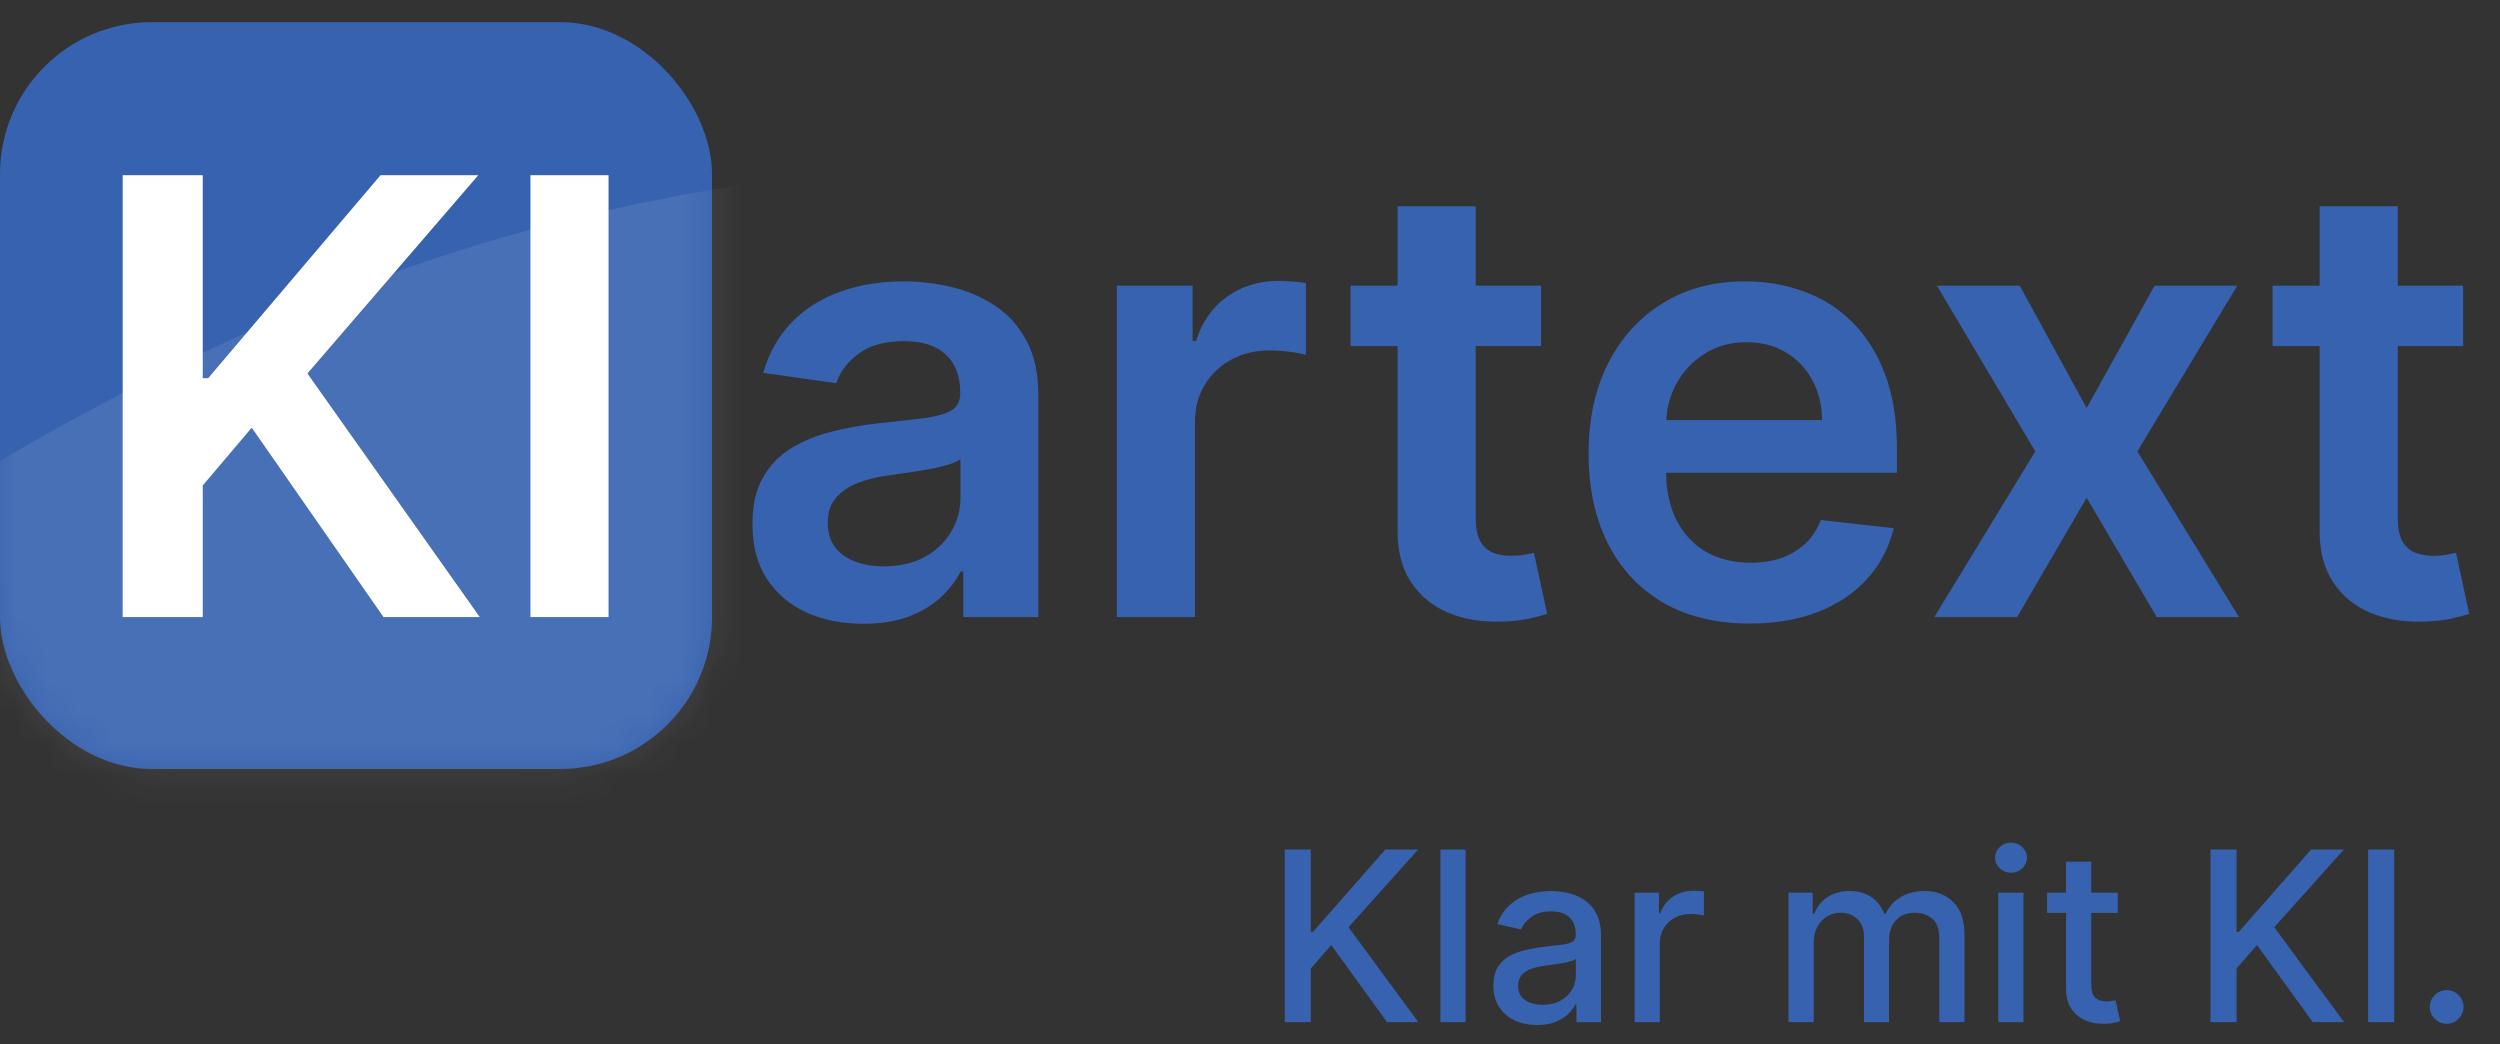 <svg width="79" height="33" viewBox="0 0 79 33" fill="none" xmlns="http://www.w3.org/2000/svg">
<rect x="0" y="0" width="79" height="33" fill="#333333" stroke="none"/>
<rect y="0.7" width="22.5" height="23.6" rx="4.8" fill="#3762AF"></rect>
<path d="M3.877 19.5V5.536H6.407V11.952H6.577L12.025 5.536H15.114L9.714 11.802L15.161 19.5H12.12L7.955 13.514L6.407 15.341V19.5H3.877ZM19.23 5.536V19.5H16.762V5.536H19.23Z" fill="white"></path>
<mask id="mask0_7287_989" style="mask-type:alpha" maskUnits="userSpaceOnUse" x="0" y="0" width="23" height="25">
<rect y="0.7" width="22.5" height="23.6" rx="4.8" fill="white" fill-opacity="0.25"></rect>
</mask>
<g mask="url(#mask0_7287_989)">
<path d="M37.065 4.801C19.147 5.126 9.627 8.13 -6.4 18.496L16.728 39.579L37.065 4.801Z" fill="white" fill-opacity="0.35"></path>
</g>
<path d="M27.282 19.711C26.618 19.711 26.02 19.593 25.489 19.357C24.961 19.116 24.543 18.761 24.234 18.293C23.93 17.825 23.777 17.248 23.777 16.561C23.777 15.97 23.886 15.482 24.105 15.095C24.323 14.709 24.62 14.4 24.998 14.168C25.375 13.936 25.8 13.761 26.273 13.643C26.75 13.521 27.243 13.432 27.752 13.377C28.366 13.314 28.864 13.257 29.245 13.207C29.627 13.152 29.904 13.07 30.077 12.961C30.255 12.848 30.343 12.673 30.343 12.436V12.396C30.343 11.882 30.191 11.484 29.886 11.202C29.582 10.921 29.143 10.78 28.57 10.78C27.966 10.78 27.486 10.911 27.132 11.175C26.782 11.439 26.546 11.75 26.423 12.109L24.118 11.782C24.3 11.146 24.6 10.614 25.018 10.186C25.436 9.755 25.948 9.432 26.552 9.218C27.157 9 27.825 8.891 28.557 8.891C29.061 8.891 29.564 8.95 30.064 9.068C30.564 9.186 31.02 9.382 31.434 9.655C31.848 9.923 32.179 10.289 32.429 10.752C32.684 11.216 32.811 11.796 32.811 12.491V19.5H30.439V18.061H30.357C30.207 18.352 29.995 18.625 29.723 18.88C29.454 19.13 29.116 19.332 28.707 19.486C28.302 19.636 27.827 19.711 27.282 19.711ZM27.923 17.898C28.418 17.898 28.848 17.8 29.211 17.605C29.575 17.404 29.855 17.141 30.05 16.814C30.25 16.486 30.35 16.13 30.35 15.743V14.509C30.273 14.573 30.141 14.632 29.954 14.686C29.773 14.741 29.568 14.789 29.341 14.829C29.114 14.87 28.889 14.907 28.666 14.939C28.443 14.97 28.25 14.998 28.086 15.021C27.718 15.07 27.389 15.152 27.098 15.266C26.807 15.38 26.577 15.539 26.409 15.743C26.241 15.943 26.157 16.202 26.157 16.52C26.157 16.975 26.323 17.318 26.654 17.55C26.986 17.782 27.409 17.898 27.923 17.898ZM35.293 19.5V9.027H37.686V10.773H37.795C37.986 10.168 38.314 9.702 38.777 9.375C39.245 9.043 39.779 8.877 40.38 8.877C40.516 8.877 40.668 8.884 40.836 8.898C41.009 8.907 41.152 8.923 41.266 8.945V11.216C41.161 11.18 40.995 11.148 40.768 11.12C40.545 11.089 40.33 11.073 40.12 11.073C39.67 11.073 39.266 11.171 38.907 11.366C38.552 11.557 38.273 11.823 38.068 12.164C37.864 12.505 37.761 12.898 37.761 13.343V19.5H35.293ZM48.698 9.027V10.936H42.677V9.027H48.698ZM44.164 6.518H46.632V16.35C46.632 16.682 46.682 16.936 46.782 17.114C46.886 17.286 47.023 17.404 47.191 17.468C47.359 17.532 47.545 17.564 47.75 17.564C47.904 17.564 48.045 17.552 48.173 17.529C48.304 17.507 48.404 17.486 48.473 17.468L48.889 19.398C48.757 19.443 48.568 19.493 48.323 19.548C48.082 19.602 47.786 19.634 47.436 19.643C46.818 19.661 46.261 19.568 45.766 19.364C45.27 19.154 44.877 18.832 44.586 18.395C44.3 17.959 44.159 17.414 44.164 16.759V6.518ZM55.286 19.704C54.236 19.704 53.329 19.486 52.565 19.05C51.806 18.609 51.222 17.986 50.813 17.182C50.404 16.373 50.199 15.421 50.199 14.325C50.199 13.248 50.404 12.302 50.813 11.489C51.227 10.671 51.804 10.034 52.545 9.58C53.286 9.12 54.156 8.891 55.156 8.891C55.802 8.891 56.411 8.995 56.983 9.205C57.561 9.409 58.07 9.727 58.511 10.159C58.956 10.591 59.306 11.141 59.561 11.809C59.815 12.473 59.943 13.264 59.943 14.182V14.939H51.358V13.275H57.577C57.572 12.802 57.47 12.382 57.27 12.014C57.07 11.641 56.79 11.348 56.431 11.134C56.077 10.921 55.663 10.814 55.19 10.814C54.686 10.814 54.243 10.936 53.861 11.182C53.479 11.423 53.181 11.741 52.968 12.136C52.758 12.527 52.652 12.957 52.647 13.425V14.877C52.647 15.486 52.758 16.009 52.981 16.445C53.204 16.877 53.515 17.209 53.915 17.441C54.315 17.668 54.783 17.782 55.32 17.782C55.679 17.782 56.004 17.732 56.295 17.632C56.586 17.527 56.838 17.375 57.052 17.175C57.265 16.975 57.427 16.727 57.536 16.432L59.84 16.691C59.695 17.3 59.418 17.832 59.008 18.286C58.604 18.736 58.086 19.086 57.454 19.336C56.822 19.582 56.099 19.704 55.286 19.704ZM63.824 9.027L65.938 12.893L68.085 9.027H70.697L67.54 14.264L70.751 19.5H68.153L65.938 15.729L63.742 19.5H61.124L64.315 14.264L61.206 9.027H63.824ZM77.835 9.027V10.936H71.815V9.027H77.835ZM73.301 6.518H75.769V16.35C75.769 16.682 75.819 16.936 75.919 17.114C76.024 17.286 76.16 17.404 76.328 17.468C76.497 17.532 76.683 17.564 76.888 17.564C77.042 17.564 77.183 17.552 77.31 17.529C77.442 17.507 77.542 17.486 77.61 17.468L78.026 19.398C77.894 19.443 77.706 19.493 77.46 19.548C77.219 19.602 76.924 19.634 76.574 19.643C75.956 19.661 75.399 19.568 74.903 19.364C74.408 19.154 74.015 18.832 73.724 18.395C73.438 17.959 73.297 17.414 73.301 16.759V6.518Z" fill="#3762AF"></path>
<path d="M40.599 32.3V26.846H41.422V29.45H41.489L43.777 26.846H44.813L42.613 29.301L44.821 32.3H43.83L42.067 29.863L41.422 30.604V32.3H40.599ZM46.312 26.846V32.3H45.516V26.846H46.312ZM48.574 32.391C48.315 32.391 48.08 32.343 47.871 32.247C47.661 32.149 47.495 32.008 47.373 31.823C47.252 31.639 47.192 31.412 47.192 31.144C47.192 30.913 47.236 30.723 47.325 30.574C47.414 30.425 47.533 30.307 47.684 30.22C47.835 30.133 48.004 30.067 48.191 30.023C48.377 29.979 48.567 29.945 48.76 29.922C49.005 29.893 49.204 29.87 49.357 29.852C49.51 29.833 49.621 29.802 49.69 29.759C49.759 29.717 49.794 29.647 49.794 29.552V29.533C49.794 29.3 49.728 29.12 49.597 28.992C49.467 28.864 49.274 28.8 49.016 28.8C48.748 28.8 48.537 28.86 48.382 28.979C48.23 29.096 48.124 29.227 48.065 29.37L47.317 29.2C47.406 28.951 47.535 28.751 47.706 28.598C47.878 28.444 48.076 28.332 48.3 28.262C48.523 28.191 48.759 28.156 49.005 28.156C49.169 28.156 49.342 28.175 49.525 28.215C49.709 28.252 49.882 28.321 50.041 28.422C50.203 28.523 50.335 28.668 50.438 28.856C50.541 29.043 50.593 29.285 50.593 29.583V32.3H49.815V31.741H49.783C49.732 31.844 49.654 31.945 49.551 32.044C49.449 32.144 49.316 32.226 49.155 32.292C48.993 32.358 48.8 32.391 48.574 32.391ZM48.747 31.751C48.967 31.751 49.156 31.708 49.312 31.621C49.47 31.534 49.59 31.42 49.671 31.28C49.755 31.138 49.797 30.986 49.797 30.825V30.297C49.768 30.326 49.713 30.352 49.631 30.377C49.551 30.4 49.46 30.421 49.357 30.438C49.254 30.454 49.154 30.469 49.056 30.484C48.958 30.496 48.877 30.507 48.811 30.516C48.657 30.535 48.515 30.568 48.388 30.614C48.261 30.66 48.16 30.727 48.084 30.814C48.009 30.899 47.972 31.013 47.972 31.155C47.972 31.352 48.045 31.501 48.191 31.602C48.336 31.702 48.522 31.751 48.747 31.751ZM51.654 32.3V28.209H52.423V28.859H52.466C52.54 28.639 52.672 28.466 52.86 28.34C53.05 28.212 53.265 28.148 53.505 28.148C53.554 28.148 53.613 28.15 53.68 28.153C53.75 28.157 53.804 28.161 53.843 28.166V28.928C53.811 28.919 53.754 28.91 53.672 28.899C53.591 28.887 53.509 28.88 53.427 28.88C53.239 28.88 53.071 28.92 52.924 29C52.778 29.078 52.663 29.188 52.578 29.328C52.492 29.466 52.45 29.624 52.45 29.802V32.3H51.654ZM56.517 32.3V28.209H57.281V28.875H57.332C57.417 28.649 57.556 28.474 57.75 28.348C57.943 28.22 58.175 28.156 58.445 28.156C58.718 28.156 58.947 28.22 59.132 28.348C59.319 28.476 59.456 28.651 59.545 28.875H59.588C59.685 28.657 59.841 28.483 60.054 28.353C60.267 28.222 60.521 28.156 60.815 28.156C61.187 28.156 61.489 28.272 61.724 28.505C61.96 28.737 62.078 29.088 62.078 29.557V32.3H61.282V29.631C61.282 29.354 61.206 29.154 61.055 29.029C60.904 28.905 60.724 28.843 60.514 28.843C60.255 28.843 60.054 28.923 59.91 29.083C59.766 29.241 59.694 29.444 59.694 29.693V32.3H58.901V29.581C58.901 29.359 58.831 29.18 58.693 29.045C58.554 28.91 58.374 28.843 58.152 28.843C58.001 28.843 57.862 28.883 57.734 28.963C57.608 29.041 57.506 29.15 57.428 29.291C57.351 29.431 57.313 29.593 57.313 29.778V32.3H56.517ZM63.145 32.3V28.209H63.941V32.3H63.145ZM63.547 27.578C63.409 27.578 63.29 27.532 63.191 27.439C63.093 27.345 63.044 27.233 63.044 27.104C63.044 26.973 63.093 26.861 63.191 26.768C63.29 26.674 63.409 26.627 63.547 26.627C63.686 26.627 63.804 26.674 63.902 26.768C64.001 26.861 64.051 26.973 64.051 27.104C64.051 27.233 64.001 27.345 63.902 27.439C63.804 27.532 63.686 27.578 63.547 27.578ZM66.922 28.209V28.848H64.688V28.209H66.922ZM65.287 27.229H66.084V31.099C66.084 31.253 66.107 31.37 66.153 31.448C66.199 31.524 66.258 31.576 66.331 31.605C66.406 31.631 66.487 31.645 66.574 31.645C66.638 31.645 66.693 31.64 66.741 31.631C66.789 31.623 66.827 31.616 66.853 31.61L66.997 32.268C66.951 32.286 66.885 32.304 66.8 32.321C66.715 32.341 66.608 32.352 66.48 32.353C66.271 32.357 66.076 32.32 65.894 32.242C65.713 32.163 65.567 32.043 65.455 31.879C65.343 31.716 65.287 31.511 65.287 31.264V27.229ZM69.852 32.3V26.846H70.675V29.45H70.742L73.03 26.846H74.066L71.866 29.301L74.074 32.3H73.083L71.32 29.863L70.675 30.604V32.3H69.852ZM75.656 26.846V32.3H74.833V26.846H75.656ZM77.315 32.351C77.169 32.351 77.044 32.299 76.939 32.196C76.835 32.091 76.782 31.965 76.782 31.818C76.782 31.672 76.835 31.548 76.939 31.445C77.044 31.34 77.169 31.288 77.315 31.288C77.46 31.288 77.586 31.34 77.69 31.445C77.795 31.548 77.848 31.672 77.848 31.818C77.848 31.916 77.823 32.005 77.773 32.087C77.725 32.167 77.661 32.231 77.581 32.279C77.501 32.327 77.413 32.351 77.315 32.351Z" fill="#3762AF"></path>
</svg>
